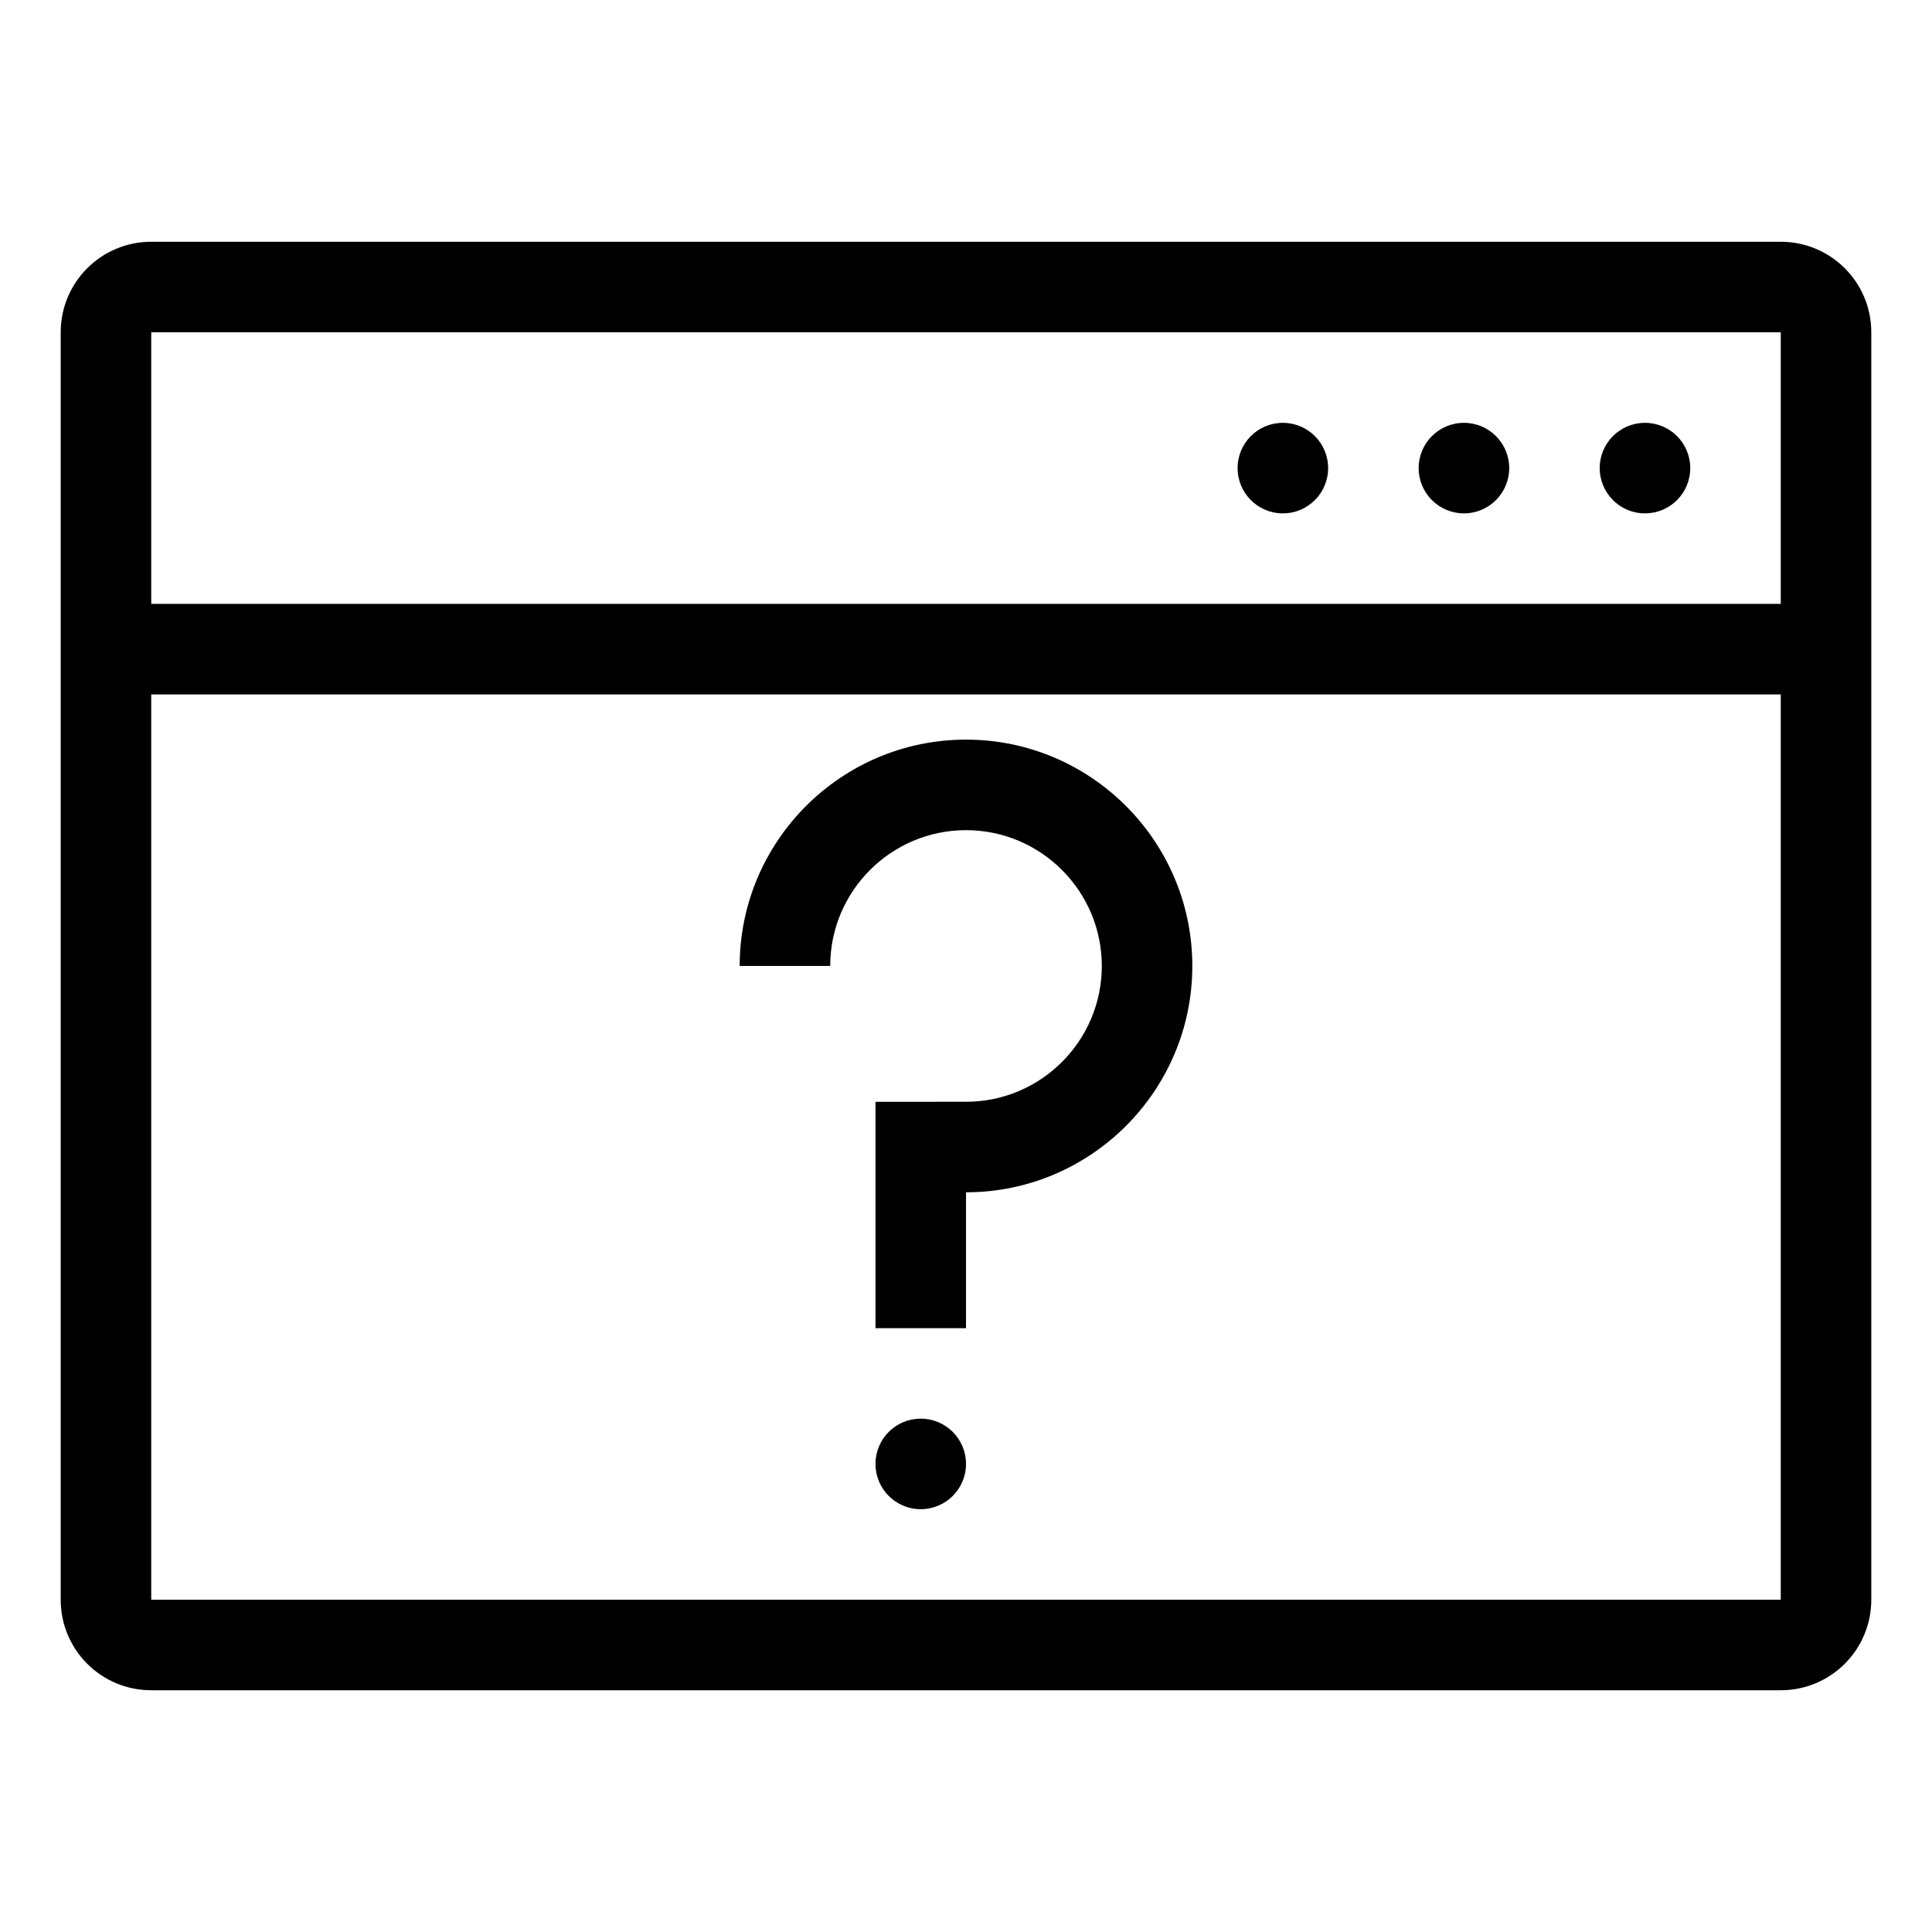 <?xml version="1.0" encoding="UTF-8"?>
<!-- Uploaded to: SVG Repo, www.svgrepo.com, Generator: SVG Repo Mixer Tools -->
<svg fill="#000000" width="800px" height="800px" version="1.1" viewBox="144 144 512 512" xmlns="http://www.w3.org/2000/svg">
 <path d="m615.92 208.07h-431.84c-13.262 0-23.992 10.73-23.992 23.992v335.88c0 13.262 10.73 23.992 23.992 23.992h431.84c13.266 0 23.992-10.73 23.992-23.992v-335.88c0-13.262-10.727-23.992-23.988-23.992zm0 23.992v71.973h-431.84v-71.973zm-431.84 335.88v-239.91h431.84v239.91zm383.86-299.89c0-6.629 5.359-11.996 11.996-11.996 6.637 0 11.996 5.367 11.996 11.996s-5.359 11.996-11.996 11.996c-6.633 0-11.996-5.367-11.996-11.996zm-47.98 0c0-6.629 5.367-11.996 12-11.996 6.625 0 11.996 5.367 11.996 11.996s-5.367 11.996-11.996 11.996c-6.637 0-12-5.367-12-11.996zm-47.984 0c0-6.629 5.359-11.996 11.996-11.996 6.625 0 11.996 5.367 11.996 11.996s-5.367 11.996-11.996 11.996-11.996-5.367-11.996-11.996zm-12 131.94c0 33.07-26.895 59.98-59.973 59.98v36.004h-23.992v-59.988l23.992-0.008c19.844 0 35.988-16.141 35.988-35.988-0.004-19.844-16.145-35.992-35.988-35.992s-35.988 16.141-35.988 35.988h-23.992c0-33.07 26.895-59.98 59.98-59.98 33.082 0 59.973 26.914 59.973 59.984zm-59.973 131.96c0 6.629-5.367 11.996-11.996 11.996s-11.996-5.359-11.996-11.996c0-6.625 5.359-11.996 11.996-11.996 6.629 0.008 11.996 5.371 11.996 11.996z"/>
</svg>